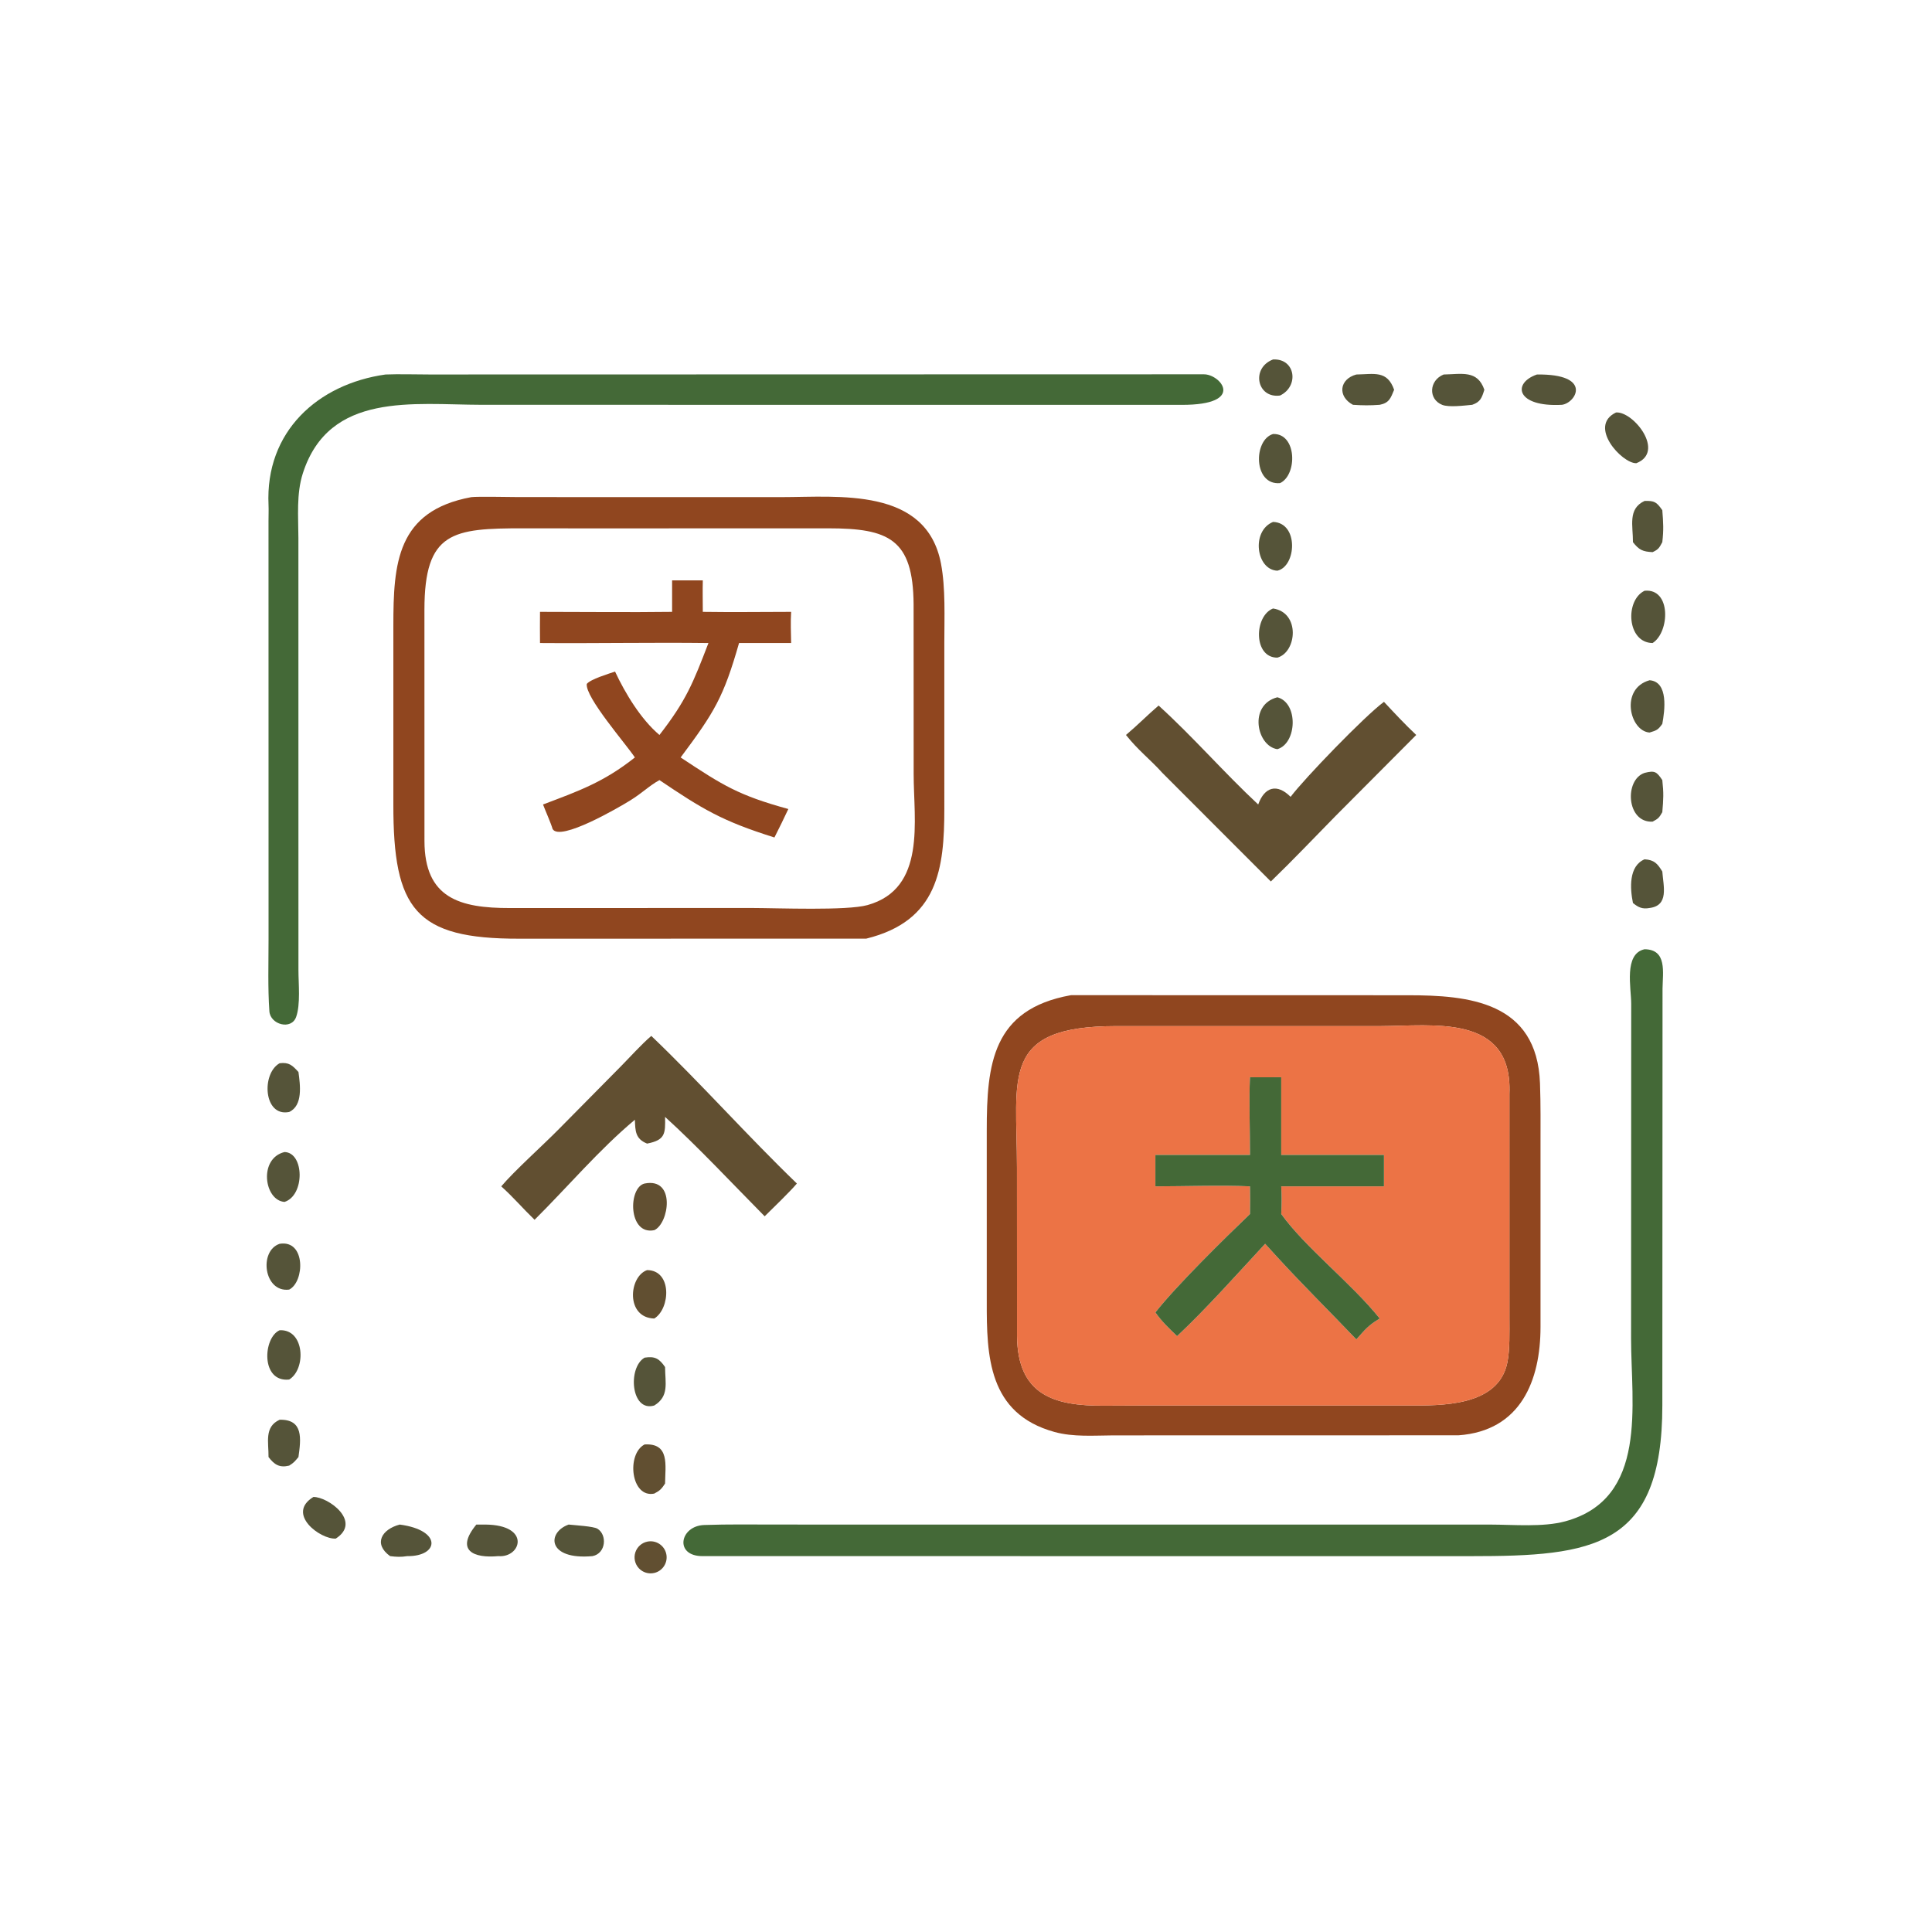 <?xml version="1.0" encoding="utf-8" ?><svg xmlns="http://www.w3.org/2000/svg" xmlns:xlink="http://www.w3.org/1999/xlink" width="1024" height="1024" viewBox="0 0 1024 1024"><path fill="#555439" transform="scale(2 2)" d="M339.226 104.819C333.098 105.65 331.465 97.504 337.369 95.263C343.345 94.961 344.327 102.377 339.226 104.819Z"/><path fill="#446937" transform="scale(2 2)" d="M127.625 107.277C109.594 107.248 87.237 103.764 80.265 125.412C78.501 130.886 79.073 136.931 79.08 142.61L79.091 257.096C79.094 260.695 79.672 266.156 78.481 269.5C77.21 273.068 71.634 271.529 71.389 268.002C70.953 261.693 71.167 255.2 71.169 248.834L71.157 138.041C71.157 136.681 71.225 135.134 71.163 133.825C70.243 114.378 84.21 101.785 102.16 99.246C105.615 99.099 110.206 99.242 113.773 99.242L318.915 99.195C323.408 99.029 330.413 107.335 313.135 107.293L127.625 107.277Z"/><path fill="#555439" transform="scale(2 2)" d="M358.539 107.277C354.391 105.046 354.946 100.455 359.445 99.246C364.211 99.16 367.623 98.096 369.458 103.294C368.552 105.493 368.162 106.776 365.646 107.277C363.125 107.471 361.049 107.448 358.539 107.277Z"/><path fill="#555439" transform="scale(2 2)" d="M390.15 107.277C388.183 107.458 383.985 108.008 382.195 107.29C378.439 105.782 378.712 100.803 382.579 99.246C387.368 99.16 391.552 97.995 393.37 103.294C392.688 105.446 392.347 106.508 390.15 107.277Z"/><path fill="#555439" transform="scale(2 2)" d="M413.939 107.277C401.827 107.948 400.653 101.536 407.306 99.246C422.131 99.055 417.73 106.76 413.939 107.277Z"/><path fill="#555439" transform="scale(2 2)" d="M433.636 122.757C429.845 122.847 420.708 112.896 428.274 109.308C432.88 108.981 441.409 119.743 433.636 122.757Z"/><path fill="#555439" transform="scale(2 2)" d="M339.226 128.031C332.139 128.676 332.104 116.584 337.369 115.017C343.705 114.797 343.865 125.854 339.226 128.031Z"/><path fill="#90461F" transform="scale(2 2)" d="M229.56 248.749L137.588 248.763C110.06 248.822 104.201 240.973 104.243 213.129L104.244 165.845C104.245 149.279 105.152 135.401 124.893 131.749C126.663 131.539 135.229 131.73 137.492 131.733L207.104 131.742C222.162 131.74 245.494 128.999 249.374 149.377C250.61 155.868 250.254 163.691 250.257 170.36L250.259 214.289C250.253 230.161 248.638 244.056 229.56 248.749ZM155.521 140.027L138.701 140.009C120.003 140.006 112.491 140.824 112.478 161.583L112.488 222.877C112.51 238.007 121.805 240.668 135.161 240.643L199.151 240.626C206.137 240.638 224.399 241.389 229.897 239.857C245.537 235.5 242.126 217.449 242.129 205.183L242.112 160.129C241.987 142.831 235.516 140.012 219.491 140.011L155.521 140.027Z"/><path fill="#555439" transform="scale(2 2)" d="M432.749 143.68C432.78 139.362 431.315 134.836 435.83 132.754C438.463 132.681 439.004 133.033 440.528 135.202C440.791 138.507 440.908 140.41 440.528 143.68C439.708 145.209 439.507 145.604 437.953 146.323C435.346 146.19 434.367 145.752 432.749 143.68Z"/><path fill="#555439" transform="scale(2 2)" d="M338.517 151.24C332.875 151.021 331.52 140.703 337.369 138.315C344.242 138.545 343.555 150.099 338.517 151.24Z"/><path fill="#90461F" transform="scale(2 2)" d="M178.114 162.148L178.114 153.807L186.252 153.807C186.176 156.433 186.251 159.489 186.252 162.148C193.976 162.263 201.919 162.16 209.66 162.148C209.485 164.729 209.615 167.79 209.66 170.411L195.855 170.411C191.749 184.775 189.341 188.736 180.374 200.733C191.652 208.194 195.683 210.757 208.915 214.397C207.73 216.963 206.501 219.416 205.233 221.939C191.3 217.57 186.199 214.437 174.761 206.733C171.958 208.285 170.367 210.052 166.955 212.16C164.136 213.901 148.373 223.13 146.447 219.693C146.005 218.148 144.574 214.959 143.905 213.197C153.277 209.657 160.018 207.279 168.249 200.733C165.921 197.197 155.069 184.804 155.499 181.248C156.533 179.974 161.244 178.583 162.994 177.967C165.706 183.78 169.849 190.624 174.761 194.775C181.855 185.641 183.674 180.999 187.744 170.411C172.934 170.231 157.947 170.524 143.108 170.411C143.06 167.706 143.105 164.864 143.108 162.148C154.698 162.145 166.562 162.299 178.114 162.148Z"/><path fill="#555439" transform="scale(2 2)" d="M437.953 170.411C431.152 170.339 430.556 159.101 435.83 156.555C442.941 155.864 442.501 167.551 437.953 170.411Z"/><path fill="#555439" transform="scale(2 2)" d="M338.517 174.282C332.108 174.319 332.319 163.244 337.369 161.254C344.642 162.336 343.664 172.849 338.517 174.282Z"/><path fill="#555439" transform="scale(2 2)" d="M437.161 194.13C431.891 193.786 429.222 182.486 437.161 180.271C442.237 180.672 441.169 188.404 440.528 191.835C439.4 193.431 439.046 193.553 437.161 194.13Z"/><path fill="#555439" transform="scale(2 2)" d="M338.517 198.539C333.03 197.751 330.786 186.777 338.517 184.786C344.149 186.295 343.703 197.009 338.517 198.539Z"/><path fill="#614F31" transform="scale(2 2)" d="M342.025 211.169C345.654 206.341 361.643 189.772 366.764 185.994C369.621 189.053 372.27 191.906 375.314 194.775L353.97 216.21C348.158 222.116 342.768 227.829 336.789 233.6L308.041 204.826C304.742 201.16 301.726 198.964 298.393 194.775C301.565 192.102 304.044 189.542 307.043 186.974C316.202 195.288 324.362 204.741 333.437 213.197C335.122 208.498 338.44 207.578 342.025 211.169Z"/><path fill="#555439" transform="scale(2 2)" d="M437.953 217.746C431.013 218.102 430.398 206.631 435.83 204.826C438.549 204.13 439.038 204.514 440.528 206.733C440.909 210.193 440.834 211.728 440.528 215.235C439.682 216.718 439.47 216.942 437.953 217.746Z"/><path fill="#555439" transform="scale(2 2)" d="M432.749 239.302C431.955 235.41 431.603 229.509 435.83 227.724C438.403 227.883 439.253 228.873 440.528 230.952C440.837 234.955 442.312 239.966 437.161 240.626C435.239 240.976 434.194 240.484 432.749 239.302Z"/><path fill="#446937" transform="scale(2 2)" d="M186.252 412.389C178.626 412.455 180.115 404.375 186.612 404.143C192.97 403.916 199.383 404.022 205.755 404.022L394.974 404.03C401.092 404.041 408.935 404.763 414.797 403.17C436.844 397.182 432.254 372.193 432.251 354.735L432.286 266.028C432.291 261.837 430.264 252.76 435.83 251.56C441.836 251.619 440.645 257.668 440.589 262.014L440.538 372.472C440.529 410.164 422.191 412.405 389.83 412.397L186.252 412.389Z"/><path fill="#90461F" transform="scale(2 2)" d="M386.506 380.371L295.036 380.39C289.877 380.421 284.426 380.862 279.437 379.483C261.839 374.618 261.473 359.31 261.503 344.911L261.5 299.593C261.496 282.001 262.986 267.522 283.684 263.755C283.759 263.747 283.834 263.739 283.909 263.73L373.09 263.75C389.147 263.752 407.329 265.385 408.115 287.095C408.317 292.665 408.249 298.33 408.252 303.958L408.252 351.689C408.243 365.728 403.082 379.195 386.506 380.371ZM365.646 271.933L295.792 271.929C264.994 271.942 269.515 285.367 269.508 309.481L269.522 354.061C269.681 369.68 279.261 372.643 292.74 372.519L303.875 372.474L373.009 372.478C381.822 372.472 397.112 372.857 399.474 361.036C400.154 357.634 400.012 352.927 400.014 349.391L400.011 289.868C400.877 268.514 379.771 271.893 365.646 271.933Z"/><path fill="#EC7345" transform="scale(2 2)" d="M303.875 372.474L292.74 372.519C279.261 372.643 269.681 369.68 269.522 354.061L269.508 309.481C269.515 285.367 264.994 271.942 295.792 271.929L365.646 271.933C379.771 271.893 400.877 268.514 400.011 289.868L400.014 349.391C400.012 352.927 400.154 357.634 399.474 361.036C397.112 372.857 381.822 372.472 373.009 372.478L303.875 372.474ZM331.256 285.474C330.963 291.665 331.28 299.719 331.256 306.072L306.19 306.072L306.19 314.396C313.661 314.388 324.021 314.048 331.256 314.396C331.297 316.888 331.315 319.231 331.256 321.731C324.622 328.083 311.804 340.655 306.19 347.807C307.944 350.292 309.759 351.98 311.938 354.09C319.636 346.88 328.07 337.39 335.274 329.62L338.517 333.173C345.231 340.512 352.532 347.707 359.445 354.961C361.88 352.216 362.585 351.264 365.646 349.423C358.112 340.015 346.01 330.716 339.54 321.731C339.673 318.93 339.69 317.242 339.54 314.396L366.764 314.396L366.764 306.072L339.54 306.072L339.54 285.474C336.835 285.478 333.946 285.531 331.256 285.474Z"/><path fill="#614F31" transform="scale(2 2)" d="M132.838 314.396C136.305 310.29 144.062 303.341 148.153 299.173L164.509 282.619C167.001 280.099 169.995 276.752 172.6 274.526C185.819 287.168 198.003 300.938 211.182 313.645C209.374 315.797 204.737 320.271 202.643 322.331C194.253 313.851 184.904 303.844 176.249 295.988C176.346 300.468 176.288 302.129 171.487 303.063C168.35 301.814 168.365 299.701 168.249 296.743C158.729 304.706 150.469 314.522 141.667 323.255C138.553 320.251 136.164 317.398 132.838 314.396Z"/><path fill="#555439" transform="scale(2 2)" d="M76.635 294.684C69.834 296.072 69.215 284.501 74.102 281.767C76.565 281.462 77.477 282.301 79.094 284.095C79.566 287.573 80.311 292.994 76.635 294.684Z"/><path fill="#446937" transform="scale(2 2)" d="M331.256 306.072C331.28 299.719 330.963 291.665 331.256 285.474C333.946 285.531 336.835 285.478 339.54 285.474L339.54 306.072L366.764 306.072L366.764 314.396L339.54 314.396C339.69 317.242 339.673 318.93 339.54 321.731C346.01 330.716 358.112 340.015 365.646 349.423C362.585 351.264 361.88 352.216 359.445 354.961C352.532 347.707 345.231 340.512 338.517 333.173L335.274 329.62C328.07 337.39 319.636 346.88 311.938 354.09C309.759 351.98 307.944 350.292 306.19 347.807C311.804 340.655 324.622 328.083 331.256 321.731C331.315 319.231 331.297 316.888 331.256 314.396C324.021 314.048 313.661 314.388 306.19 314.396L306.19 306.072L331.256 306.072Z"/><path fill="#555439" transform="scale(2 2)" d="M75.404 318.522C69.989 318.135 68.464 306.986 75.404 305.301C80.642 305.431 80.842 316.771 75.404 318.522Z"/><path fill="#614F31" transform="scale(2 2)" d="M173.385 326.009C166.432 327.434 166.417 314.667 170.828 313.645C179.173 311.988 177.293 324.279 173.385 326.009Z"/><path fill="#555439" transform="scale(2 2)" d="M76.635 341.755C69.921 342.61 68.522 331.492 74.102 329.62C81.07 328.493 80.74 339.703 76.635 341.755Z"/><path fill="#614F31" transform="scale(2 2)" d="M173.385 349.423C165.757 349.201 166.624 338.286 171.487 336.592C178.169 336.627 177.652 346.827 173.385 349.423Z"/><path fill="#555439" transform="scale(2 2)" d="M76.635 365.594C69.048 366.39 69.681 354.482 74.102 352.529C80.746 352.192 81.197 362.805 76.635 365.594Z"/><path fill="#555439" transform="scale(2 2)" d="M173.385 372.474C167.175 374.31 166.299 362.379 170.828 359.792C173.59 359.361 174.71 360.052 176.249 362.276C176.28 366.519 177.382 370.023 173.385 372.474Z"/><path fill="#555439" transform="scale(2 2)" d="M71.163 386.133C71.212 382.253 69.968 378.132 74.102 376.249C80.476 376.095 79.757 381.362 79.094 386.133C78.151 387.257 77.905 387.621 76.635 388.403C74.066 389.022 72.713 388.158 71.163 386.133Z"/><path fill="#614F31" transform="scale(2 2)" d="M173.385 395.818C167.156 397.073 165.958 385.303 170.828 382.794C177.519 382.414 176.307 388.274 176.249 393.161C175.311 394.583 174.893 395.03 173.385 395.818Z"/><path fill="#555439" transform="scale(2 2)" d="M88.984 407.743C84.881 407.996 75.735 401.183 83.053 396.71C86.929 396.648 96.019 403.216 88.984 407.743Z"/><path fill="#555439" transform="scale(2 2)" d="M126.238 404.025C127.018 404.007 127.785 404.018 128.565 404.025C140.841 404.103 138.114 412.896 132.062 412.389C125.483 413.003 120.592 410.9 126.238 404.025Z"/><path fill="#555439" transform="scale(2 2)" d="M103.377 412.389C98.838 409.106 101.199 405.257 105.933 404.025C117.281 405.529 116.336 412.493 107.937 412.389C106.184 412.661 105.104 412.599 103.377 412.389Z"/><path fill="#555439" transform="scale(2 2)" d="M157.017 412.389C144.992 413.477 144.876 406.103 150.697 404.025C152.303 404.204 157.261 404.483 158.318 405.121C160.938 406.702 160.642 411.672 157.017 412.389Z"/><path fill="#614F31" transform="scale(2 2)" d="M173.369 416.853C171.876 417.197 170.313 416.71 169.278 415.58C168.244 414.449 167.898 412.85 168.372 411.393C168.847 409.935 170.069 408.847 171.571 408.542C173.851 408.081 176.079 409.537 176.57 411.81C177.062 414.084 175.636 416.331 173.369 416.853Z"/></svg>